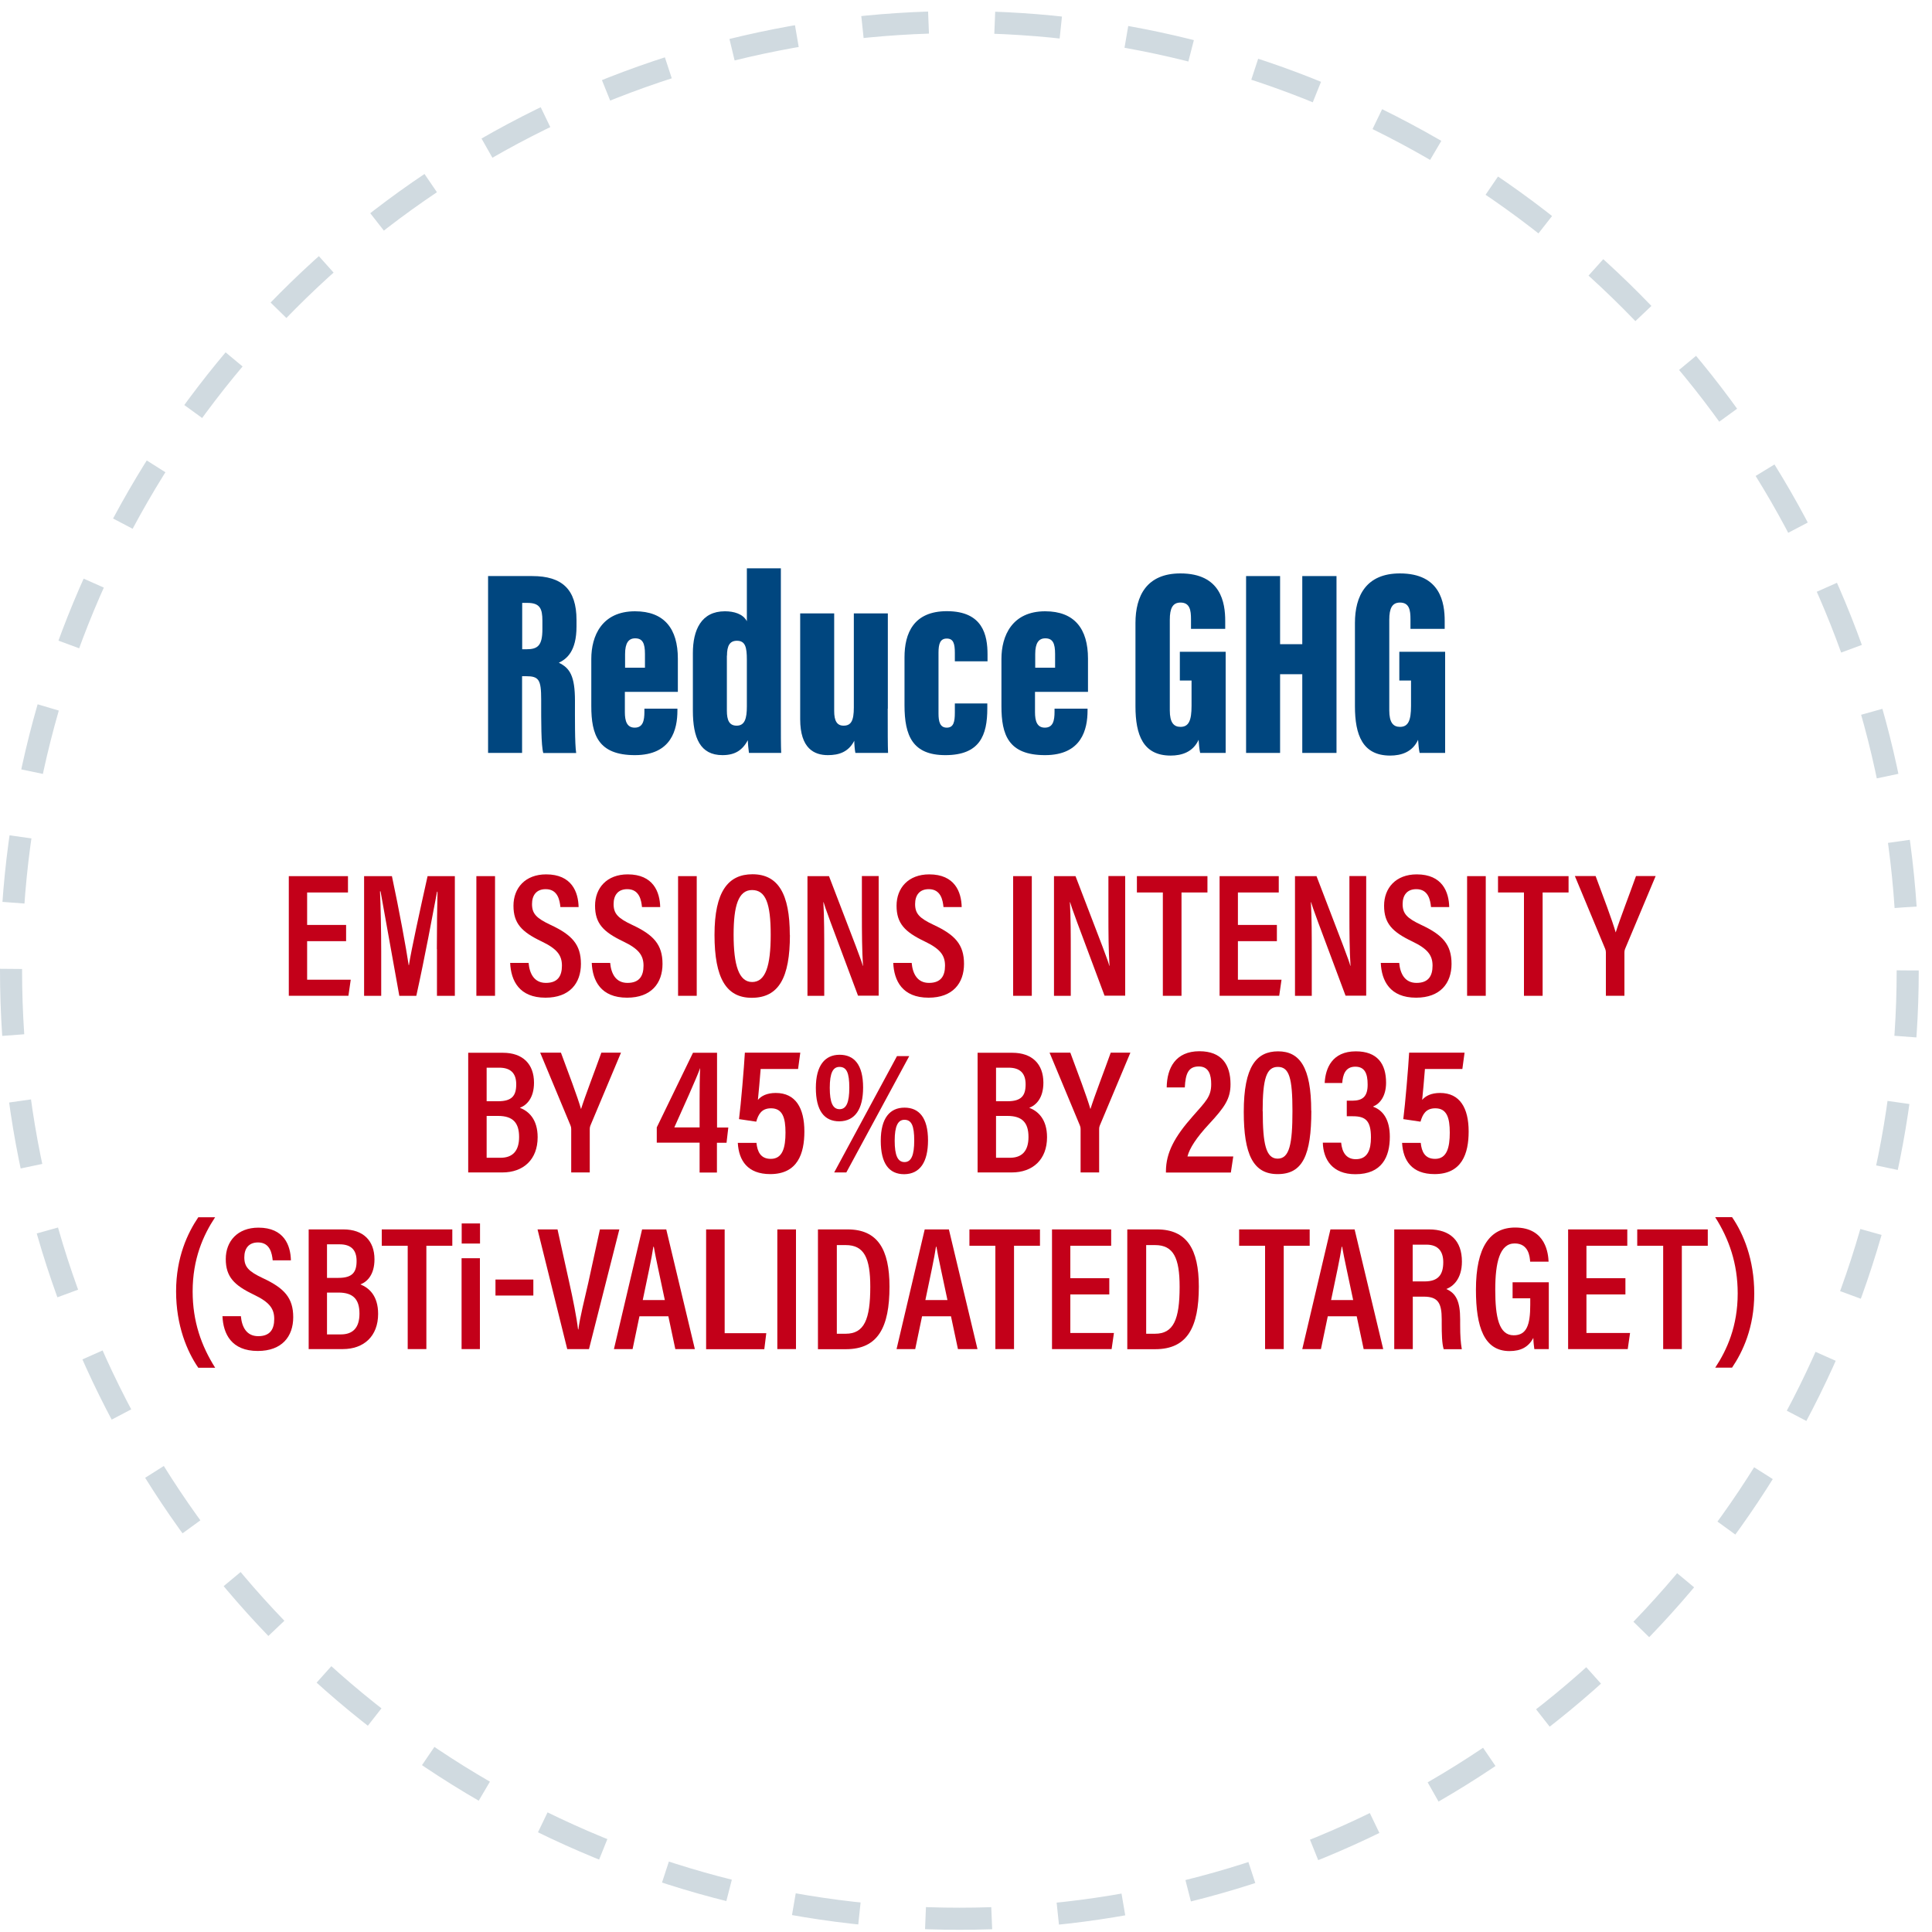<?xml version="1.0" encoding="UTF-8"?><svg id="Outlined" xmlns="http://www.w3.org/2000/svg" viewBox="0 0 175 175"><defs><style>.cls-1{fill:#c30019;}.cls-1,.cls-2{stroke-width:0px;}.cls-2{fill:#00467f;}.cls-3{fill:none;stroke:#d0dae0;stroke-dasharray:0 0 6 6;stroke-width:2px;}</style></defs><circle class="cls-3" cx="86.9" cy="87.9" r="85.9"/><path class="cls-2" d="M47.29,61.24v6.96h-3.08v-16.02h4c2.68,0,4.01,1.18,4.01,3.98v.58c0,2.28-.91,2.96-1.6,3.29,1,.48,1.46,1.21,1.46,3.45,0,1.55-.02,3.88.11,4.73h-2.98c-.2-.72-.19-2.81-.19-4.85,0-1.8-.21-2.11-1.38-2.11h-.36ZM47.3,58.81h.38c1.03,0,1.45-.33,1.45-1.82v-.77c0-1.08-.22-1.61-1.35-1.61h-.48v4.2Z"/><path class="cls-2" d="M56.6,62.67v1.84c0,.81.19,1.4.89,1.4.75,0,.88-.64.88-1.44v-.28h2.99v.17c0,1.69-.52,4.04-3.85,4.04s-3.95-1.85-3.95-4.44v-4.28c0-2.08.96-4.31,3.96-4.31,2.66,0,3.88,1.59,3.88,4.29v3.01h-4.79ZM58.42,60.48v-1.24c0-.97-.21-1.42-.89-1.42-.59,0-.91.42-.91,1.42v1.24h1.8Z"/><path class="cls-2" d="M70.73,51.48v13.18c0,1.8,0,2.87.03,3.54h-2.92c-.05-.33-.1-.9-.1-1.15-.49.89-1.14,1.35-2.3,1.35-2.01,0-2.68-1.55-2.68-4.04v-5.2c0-2.1.76-3.79,2.9-3.79.81,0,1.64.23,1.99.9v-4.79h3.08ZM65.84,59.39v4.98c0,.86.21,1.36.89,1.36.73,0,.92-.65.92-1.73v-4.24c0-1.12-.13-1.72-.9-1.72-.66,0-.9.47-.9,1.35Z"/><path class="cls-2" d="M80.41,64.19c0,2.11,0,3.3.03,4.01h-2.96c-.06-.29-.1-.81-.1-1.1-.53,1.02-1.39,1.3-2.39,1.3-1.24,0-2.51-.6-2.51-3.26v-9.58h3.08v8.85c0,.88.25,1.32.85,1.32.68,0,.93-.44.93-1.65v-8.52h3.08v8.63Z"/><path class="cls-2" d="M89.43,63.72v.45c0,2.41-.66,4.23-3.8,4.23-2.97,0-3.7-1.76-3.7-4.52v-4.34c0-2.19.83-4.18,3.84-4.18,3.27,0,3.68,2.19,3.68,3.92v.62h-2.96v-.76c0-.84-.13-1.3-.73-1.3s-.75.47-.75,1.29v5.5c0,.73.13,1.28.75,1.28s.73-.53.73-1.37v-.82h2.94Z"/><path class="cls-2" d="M93.75,62.67v1.84c0,.81.19,1.4.89,1.4.75,0,.88-.64.88-1.44v-.28h2.99v.17c0,1.69-.52,4.04-3.85,4.04s-3.95-1.85-3.95-4.44v-4.28c0-2.08.96-4.31,3.96-4.31,2.66,0,3.88,1.59,3.88,4.29v3.01h-4.79ZM95.57,60.48v-1.24c0-.97-.21-1.42-.89-1.42-.59,0-.91.42-.91,1.42v1.24h1.8Z"/><path class="cls-2" d="M111.03,68.2h-2.32c-.07-.28-.12-.85-.14-1.19-.51,1.12-1.54,1.43-2.53,1.43-2.49,0-3.19-1.85-3.19-4.47v-7.54c0-2.46,1.02-4.49,4.07-4.49,3.69,0,4.06,2.68,4.06,4.3v.72h-3.1v-.88c0-.78-.09-1.5-.95-1.5-.71,0-.97.52-.97,1.56v8.21c0,1.09.35,1.49.97,1.49.75,0,1-.58,1-1.9v-2.3h-1.06v-2.6h4.15v9.15Z"/><path class="cls-2" d="M112.87,52.18h3.08v6.17h2.01v-6.17h3.1v16.02h-3.1v-7.13h-2.01v7.13h-3.08v-16.02Z"/><path class="cls-2" d="M130.91,68.2h-2.32c-.07-.28-.12-.85-.14-1.19-.51,1.12-1.54,1.43-2.53,1.43-2.49,0-3.19-1.85-3.19-4.47v-7.54c0-2.46,1.02-4.49,4.07-4.49,3.69,0,4.06,2.68,4.06,4.3v.72h-3.1v-.88c0-.78-.09-1.5-.95-1.5-.71,0-.97.52-.97,1.56v8.21c0,1.09.35,1.49.97,1.49.75,0,1-.58,1-1.9v-2.3h-1.06v-2.6h4.15v9.15Z"/><path class="cls-1" d="M31.35,85.25h-3.53v3.49h3.95l-.21,1.46h-5.4v-10.84h5.36v1.48h-3.7v2.94h3.53v1.47Z"/><path class="cls-1" d="M39.57,85.97c0-1.91.03-4,.06-5.2h-.04c-.38,2-1.11,5.95-1.88,9.43h-1.54c-.57-3.17-1.33-7.39-1.7-9.46h-.05c.06,1.26.11,3.58.11,5.45v4.01h-1.55v-10.84h2.52c.67,3.14,1.29,6.54,1.52,8.07h.02c.21-1.37,1.02-5.06,1.69-8.07h2.47v10.84h-1.62v-4.23Z"/><path class="cls-1" d="M44.84,79.36v10.84h-1.69v-10.84h1.69Z"/><path class="cls-1" d="M47.88,87.23c.09.97.51,1.8,1.57,1.8s1.45-.61,1.45-1.56-.45-1.53-1.85-2.2c-1.8-.86-2.54-1.63-2.54-3.23s1.06-2.84,2.96-2.84c2.32,0,2.91,1.6,2.94,2.96h-1.65c-.06-.59-.22-1.62-1.33-1.62-.86,0-1.24.57-1.24,1.35,0,.87.39,1.28,1.69,1.89,1.93.9,2.74,1.78,2.74,3.53s-1.02,3.06-3.21,3.06c-2.38,0-3.13-1.54-3.2-3.15h1.68Z"/><path class="cls-1" d="M55.27,87.23c.09.97.51,1.8,1.57,1.8s1.45-.61,1.45-1.56-.45-1.53-1.85-2.2c-1.8-.86-2.54-1.63-2.54-3.23s1.06-2.84,2.96-2.84c2.32,0,2.91,1.6,2.94,2.96h-1.65c-.06-.59-.22-1.62-1.33-1.62-.86,0-1.24.57-1.24,1.35,0,.87.39,1.28,1.69,1.89,1.93.9,2.74,1.78,2.74,3.53s-1.02,3.06-3.21,3.06c-2.38,0-3.13-1.54-3.2-3.15h1.68Z"/><path class="cls-1" d="M63.11,79.36v10.84h-1.69v-10.84h1.69Z"/><path class="cls-1" d="M71.55,84.69c0,3.87-1.01,5.69-3.46,5.69-2.3,0-3.37-1.77-3.37-5.7s1.24-5.49,3.44-5.49c2.32,0,3.38,1.77,3.38,5.5ZM66.45,84.66c0,2.75.47,4.29,1.68,4.29s1.68-1.45,1.68-4.28-.45-4.05-1.69-4.05-1.67,1.44-1.67,4.04Z"/><path class="cls-1" d="M73.14,90.2v-10.84h1.95c2.5,6.51,2.93,7.61,3.06,8.12h.02c-.09-1.36-.1-2.96-.1-4.74v-3.39h1.52v10.84h-1.87c-2.59-6.9-2.99-8-3.12-8.47h-.02c.08,1.34.08,3,.08,4.95v3.53h-1.53Z"/><path class="cls-1" d="M82.58,87.23c.09.97.51,1.8,1.57,1.8s1.45-.61,1.45-1.56-.45-1.53-1.85-2.2c-1.8-.86-2.54-1.63-2.54-3.23s1.06-2.84,2.96-2.84c2.32,0,2.91,1.6,2.94,2.96h-1.65c-.06-.59-.22-1.62-1.33-1.62-.86,0-1.24.57-1.24,1.35,0,.87.39,1.28,1.69,1.89,1.93.9,2.74,1.78,2.74,3.53s-1.02,3.06-3.21,3.06c-2.38,0-3.13-1.54-3.2-3.15h1.68Z"/><path class="cls-1" d="M93.46,79.36v10.84h-1.69v-10.84h1.69Z"/><path class="cls-1" d="M95.47,90.2v-10.84h1.95c2.5,6.51,2.93,7.61,3.06,8.12h.02c-.09-1.36-.1-2.96-.1-4.74v-3.39h1.52v10.84h-1.87c-2.59-6.9-2.99-8-3.12-8.47h-.02c.08,1.34.08,3,.08,4.95v3.53h-1.53Z"/><path class="cls-1" d="M105.33,80.84h-2.35v-1.48h6.39v1.48h-2.35v9.36h-1.69v-9.36Z"/><path class="cls-1" d="M115.66,85.25h-3.53v3.49h3.95l-.21,1.46h-5.4v-10.84h5.36v1.48h-3.7v2.94h3.53v1.47Z"/><path class="cls-1" d="M117.3,90.2v-10.84h1.95c2.5,6.51,2.93,7.61,3.06,8.12h.02c-.09-1.36-.1-2.96-.1-4.74v-3.39h1.52v10.84h-1.87c-2.59-6.9-2.99-8-3.12-8.47h-.02c.08,1.34.08,3,.08,4.95v3.53h-1.53Z"/><path class="cls-1" d="M126.74,87.23c.09.97.51,1.8,1.57,1.8s1.45-.61,1.45-1.56-.45-1.53-1.85-2.2c-1.8-.86-2.54-1.63-2.54-3.23s1.06-2.84,2.96-2.84c2.32,0,2.91,1.6,2.94,2.96h-1.65c-.06-.59-.22-1.62-1.33-1.62-.86,0-1.24.57-1.24,1.35,0,.87.39,1.28,1.69,1.89,1.93.9,2.74,1.78,2.74,3.53s-1.02,3.06-3.21,3.06c-2.38,0-3.13-1.54-3.2-3.15h1.68Z"/><path class="cls-1" d="M134.58,79.36v10.84h-1.69v-10.84h1.69Z"/><path class="cls-1" d="M138.04,80.84h-2.35v-1.48h6.39v1.48h-2.35v9.36h-1.69v-9.36Z"/><path class="cls-1" d="M145.46,90.2v-3.94c0-.12-.02-.21-.07-.33l-2.74-6.58h1.88c.65,1.75,1.5,3.99,1.82,5.11.39-1.24,1.25-3.45,1.84-5.11h1.78l-2.77,6.6c-.03.07-.06.18-.06.34v3.91h-1.69Z"/><path class="cls-1" d="M42.42,95.36h3.14c1.79,0,2.81,1.02,2.81,2.71,0,1.4-.67,2.05-1.28,2.27.79.31,1.61,1.03,1.61,2.67,0,2.02-1.29,3.19-3.2,3.19h-3.09v-10.84ZM45.12,99.75c1.26,0,1.64-.51,1.64-1.53s-.52-1.51-1.54-1.51h-1.14v3.04h1.04ZM44.08,104.87h1.26c1.07,0,1.68-.59,1.68-1.88s-.56-1.91-1.9-1.91h-1.04v3.79Z"/><path class="cls-1" d="M51.74,106.2v-3.94c0-.12-.02-.21-.07-.33l-2.74-6.58h1.88c.65,1.75,1.5,3.99,1.82,5.11.39-1.24,1.25-3.45,1.84-5.11h1.78l-2.77,6.6c-.03.07-.06.18-.06.34v3.91h-1.69Z"/><path class="cls-1" d="M63.37,106.2v-2.7h-3.88v-1.38l3.28-6.76h2.18v6.77h1.02l-.16,1.38h-.87v2.7h-1.58ZM63.37,99.63c0-1.09.01-2.02.05-2.89-.3.86-1.62,3.78-2.34,5.38h2.29v-2.49Z"/><path class="cls-1" d="M72.29,96.83h-3.39c-.06.85-.19,2.19-.25,2.8.3-.36.82-.63,1.62-.63,1.8,0,2.59,1.37,2.59,3.49,0,2-.61,3.86-3.09,3.86-2.04,0-2.85-1.21-2.94-2.83h1.69c.08.79.37,1.45,1.3,1.45,1.08,0,1.33-1.05,1.33-2.38s-.26-2.2-1.31-2.2c-.86,0-1.15.55-1.34,1.21l-1.56-.23c.17-1.31.46-4.74.53-6.02h5.02l-.2,1.48Z"/><path class="cls-1" d="M78.18,98.5c0,1.94-.71,3.05-2.15,3.07-1.38,0-2.13-.98-2.13-3.03s.84-3,2.15-3,2.13.88,2.13,2.97ZM75.16,98.53c0,1.35.28,1.94.89,1.94s.88-.61.88-1.95-.24-1.88-.89-1.88c-.58,0-.88.52-.88,1.9ZM75.56,106.2l5.69-10.54h1.11l-5.7,10.54h-1.1ZM84.06,103.29c0,1.95-.71,3.05-2.15,3.07-1.38,0-2.13-.96-2.13-3.03s.84-3,2.15-3,2.13.9,2.13,2.97ZM81.04,103.32c0,1.35.28,1.94.89,1.94s.88-.61.88-1.95-.24-1.88-.89-1.88c-.58,0-.88.56-.88,1.9Z"/><path class="cls-1" d="M88.56,95.36h3.14c1.79,0,2.81,1.02,2.81,2.71,0,1.4-.67,2.05-1.28,2.27.79.31,1.61,1.03,1.61,2.67,0,2.02-1.29,3.19-3.2,3.19h-3.09v-10.84ZM91.26,99.75c1.26,0,1.64-.51,1.64-1.53s-.52-1.51-1.54-1.51h-1.14v3.04h1.04ZM90.22,104.87h1.26c1.07,0,1.68-.59,1.68-1.88s-.56-1.91-1.9-1.91h-1.04v3.79Z"/><path class="cls-1" d="M97.88,106.2v-3.94c0-.12-.02-.21-.07-.33l-2.74-6.58h1.88c.65,1.75,1.5,3.99,1.82,5.11.39-1.24,1.25-3.45,1.84-5.11h1.78l-2.77,6.6c-.03.07-.06.18-.06.34v3.91h-1.69Z"/><path class="cls-1" d="M105.61,106.2v-.12c.01-1.67.78-3.11,2.43-4.97,1.19-1.36,1.67-1.77,1.67-2.91,0-.8-.19-1.6-1.12-1.6s-1.21.62-1.27,1.9h-1.64c.02-1.77.81-3.28,2.96-3.28,2.02,0,2.82,1.21,2.82,2.99,0,1.31-.52,2.07-1.95,3.61-1.14,1.23-1.75,2.17-1.95,2.93h4.15l-.22,1.46h-5.88Z"/><path class="cls-1" d="M118.78,100.62c0,4.01-.78,5.74-3.06,5.73-2.21,0-3.06-1.79-3.06-5.64,0-4.13,1.16-5.48,3.11-5.48s3,1.43,3,5.39ZM114.38,100.66c0,2.93.28,4.29,1.35,4.29s1.34-1.33,1.34-4.31-.29-4-1.32-4-1.38,1.04-1.38,4.03Z"/><path class="cls-1" d="M119.99,98.08c.07-1.31.67-2.85,2.82-2.85,1.95,0,2.74,1.13,2.74,2.84,0,1.22-.56,1.91-1.16,2.15v.03c.9.33,1.5,1.18,1.5,2.72,0,1.82-.72,3.39-3.12,3.39-2.08,0-2.91-1.33-2.95-2.86h1.66c.08.83.43,1.5,1.33,1.5,1.08,0,1.37-.88,1.37-1.97,0-1.55-.52-1.92-1.64-1.92h-.55v-1.41h.52c.87-.01,1.38-.33,1.37-1.47,0-1-.27-1.61-1.12-1.61-.91,0-1.13.75-1.18,1.48h-1.59Z"/><path class="cls-1" d="M132.46,96.83h-3.39c-.06.85-.19,2.19-.25,2.8.3-.36.82-.63,1.62-.63,1.8,0,2.59,1.37,2.59,3.49,0,2-.61,3.86-3.09,3.86-2.04,0-2.85-1.21-2.94-2.83h1.69c.08.79.37,1.45,1.3,1.45,1.08,0,1.33-1.05,1.33-2.38s-.26-2.2-1.31-2.2c-.86,0-1.15.55-1.34,1.21l-1.56-.23c.17-1.31.46-4.74.53-6.02h5.02l-.2,1.48Z"/><path class="cls-1" d="M19.49,110.25c-1.08,1.63-2.04,3.78-2.04,6.73,0,2.72.79,4.94,2.04,6.91h-1.53c-1.02-1.48-2.01-3.83-2.01-6.92s1.05-5.29,2.01-6.71h1.53Z"/><path class="cls-1" d="M21.82,119.23c.09.97.51,1.8,1.57,1.8s1.45-.61,1.45-1.56-.45-1.53-1.85-2.2c-1.8-.86-2.54-1.63-2.54-3.23s1.06-2.84,2.96-2.84c2.32,0,2.91,1.6,2.94,2.96h-1.65c-.06-.59-.22-1.62-1.33-1.62-.86,0-1.24.57-1.24,1.35,0,.87.39,1.28,1.69,1.89,1.93.9,2.74,1.78,2.74,3.53s-1.02,3.06-3.21,3.06c-2.38,0-3.13-1.54-3.2-3.15h1.68Z"/><path class="cls-1" d="M27.97,111.36h3.14c1.79,0,2.81,1.02,2.81,2.71,0,1.4-.67,2.05-1.28,2.27.79.31,1.61,1.03,1.61,2.67,0,2.02-1.29,3.19-3.2,3.19h-3.09v-10.84ZM30.66,115.75c1.26,0,1.64-.51,1.64-1.53s-.52-1.51-1.54-1.51h-1.14v3.04h1.04ZM29.62,120.87h1.26c1.07,0,1.68-.59,1.68-1.88s-.56-1.91-1.9-1.91h-1.04v3.79Z"/><path class="cls-1" d="M36.93,112.84h-2.35v-1.48h6.39v1.48h-2.35v9.36h-1.69v-9.36Z"/><path class="cls-1" d="M41.81,113.97h1.66v8.23h-1.66v-8.23ZM41.82,110.82h1.66v1.82h-1.66v-1.82Z"/><path class="cls-1" d="M48.31,115.9v1.45h-3.43v-1.45h3.43Z"/><path class="cls-1" d="M51.38,122.2l-2.69-10.84h1.81l1.06,4.79c.33,1.47.67,3.17.8,4.27h.03c.13-1.05.57-2.79.9-4.24l1.05-4.82h1.76l-2.75,10.84h-1.98Z"/><path class="cls-1" d="M57.92,119.23l-.62,2.97h-1.69s2.55-10.84,2.55-10.84h2.19l2.59,10.84h-1.77l-.63-2.97h-2.61ZM60.22,117.76c-.48-2.28-.83-3.85-1-4.83h-.04c-.14.98-.52,2.72-.96,4.83h2Z"/><path class="cls-1" d="M63.95,111.36h1.69v9.4h3.77l-.18,1.45h-5.27v-10.84Z"/><path class="cls-1" d="M72.1,111.36v10.84h-1.69v-10.84h1.69Z"/><path class="cls-1" d="M74.1,111.36h2.68c2.69,0,3.79,1.77,3.79,5.18,0,3.67-1.03,5.67-3.95,5.67h-2.53v-10.84ZM75.8,120.81h.8c1.68,0,2.23-1.29,2.23-4.25,0-2.62-.56-3.78-2.22-3.78h-.81v8.04Z"/><path class="cls-1" d="M83.52,119.23l-.62,2.97h-1.69s2.55-10.84,2.55-10.84h2.19l2.59,10.84h-1.77l-.63-2.97h-2.61ZM85.82,117.76c-.48-2.28-.83-3.85-1-4.83h-.04c-.14.98-.52,2.72-.96,4.83h2Z"/><path class="cls-1" d="M90.16,112.84h-2.35v-1.48h6.39v1.48h-2.35v9.36h-1.69v-9.36Z"/><path class="cls-1" d="M100.48,117.25h-3.53v3.49h3.95l-.21,1.46h-5.4v-10.84h5.36v1.48h-3.7v2.94h3.53v1.47Z"/><path class="cls-1" d="M102.12,111.36h2.68c2.69,0,3.79,1.77,3.79,5.18,0,3.67-1.03,5.67-3.95,5.67h-2.53v-10.84ZM103.82,120.81h.8c1.68,0,2.23-1.29,2.23-4.25,0-2.62-.56-3.78-2.22-3.78h-.81v8.04Z"/><path class="cls-1" d="M114.59,112.84h-2.35v-1.48h6.39v1.48h-2.35v9.36h-1.69v-9.36Z"/><path class="cls-1" d="M120.27,119.23l-.62,2.97h-1.69s2.55-10.84,2.55-10.84h2.19l2.59,10.84h-1.77l-.63-2.97h-2.61ZM122.57,117.76c-.48-2.28-.83-3.85-1-4.83h-.04c-.14.98-.52,2.72-.96,4.83h2Z"/><path class="cls-1" d="M127.97,117.45v4.75h-1.68v-10.84h3.15c1.92,0,2.98,1.03,2.98,2.91,0,1.59-.82,2.27-1.42,2.49.9.38,1.26,1.15,1.26,2.73v.43c0,1.16.05,1.7.15,2.29h-1.64c-.16-.5-.18-1.39-.18-2.31v-.39c0-1.48-.33-2.06-1.63-2.06h-1ZM127.97,116.07h1.07c1.22,0,1.69-.59,1.69-1.74,0-.99-.47-1.59-1.53-1.59h-1.24v3.33Z"/><path class="cls-1" d="M140.27,122.2h-1.29c-.04-.32-.08-.59-.09-1.01-.44.82-1.12,1.19-2.16,1.19-2.29,0-3.04-2.16-3.04-5.55,0-3.88,1.27-5.64,3.56-5.64,2.82,0,2.99,2.45,3.02,3.09h-1.67c-.03-.42-.12-1.65-1.4-1.65-1.35,0-1.76,1.71-1.76,4.19s.33,4.13,1.67,4.13c1.18,0,1.5-.94,1.5-2.77v-.58h-1.6v-1.45h3.28v6.04Z"/><path class="cls-1" d="M147.23,117.25h-3.53v3.49h3.95l-.21,1.46h-5.4v-10.84h5.36v1.48h-3.7v2.94h3.53v1.47Z"/><path class="cls-1" d="M150.65,112.84h-2.35v-1.48h6.39v1.48h-2.35v9.36h-1.69v-9.36Z"/><path class="cls-1" d="M155.36,123.89c1.08-1.63,2.04-3.78,2.04-6.73,0-2.72-.79-4.94-2.04-6.91h1.53c1.02,1.48,2.01,3.83,2.01,6.92s-1.05,5.29-2.01,6.71h-1.53Z"/></svg>